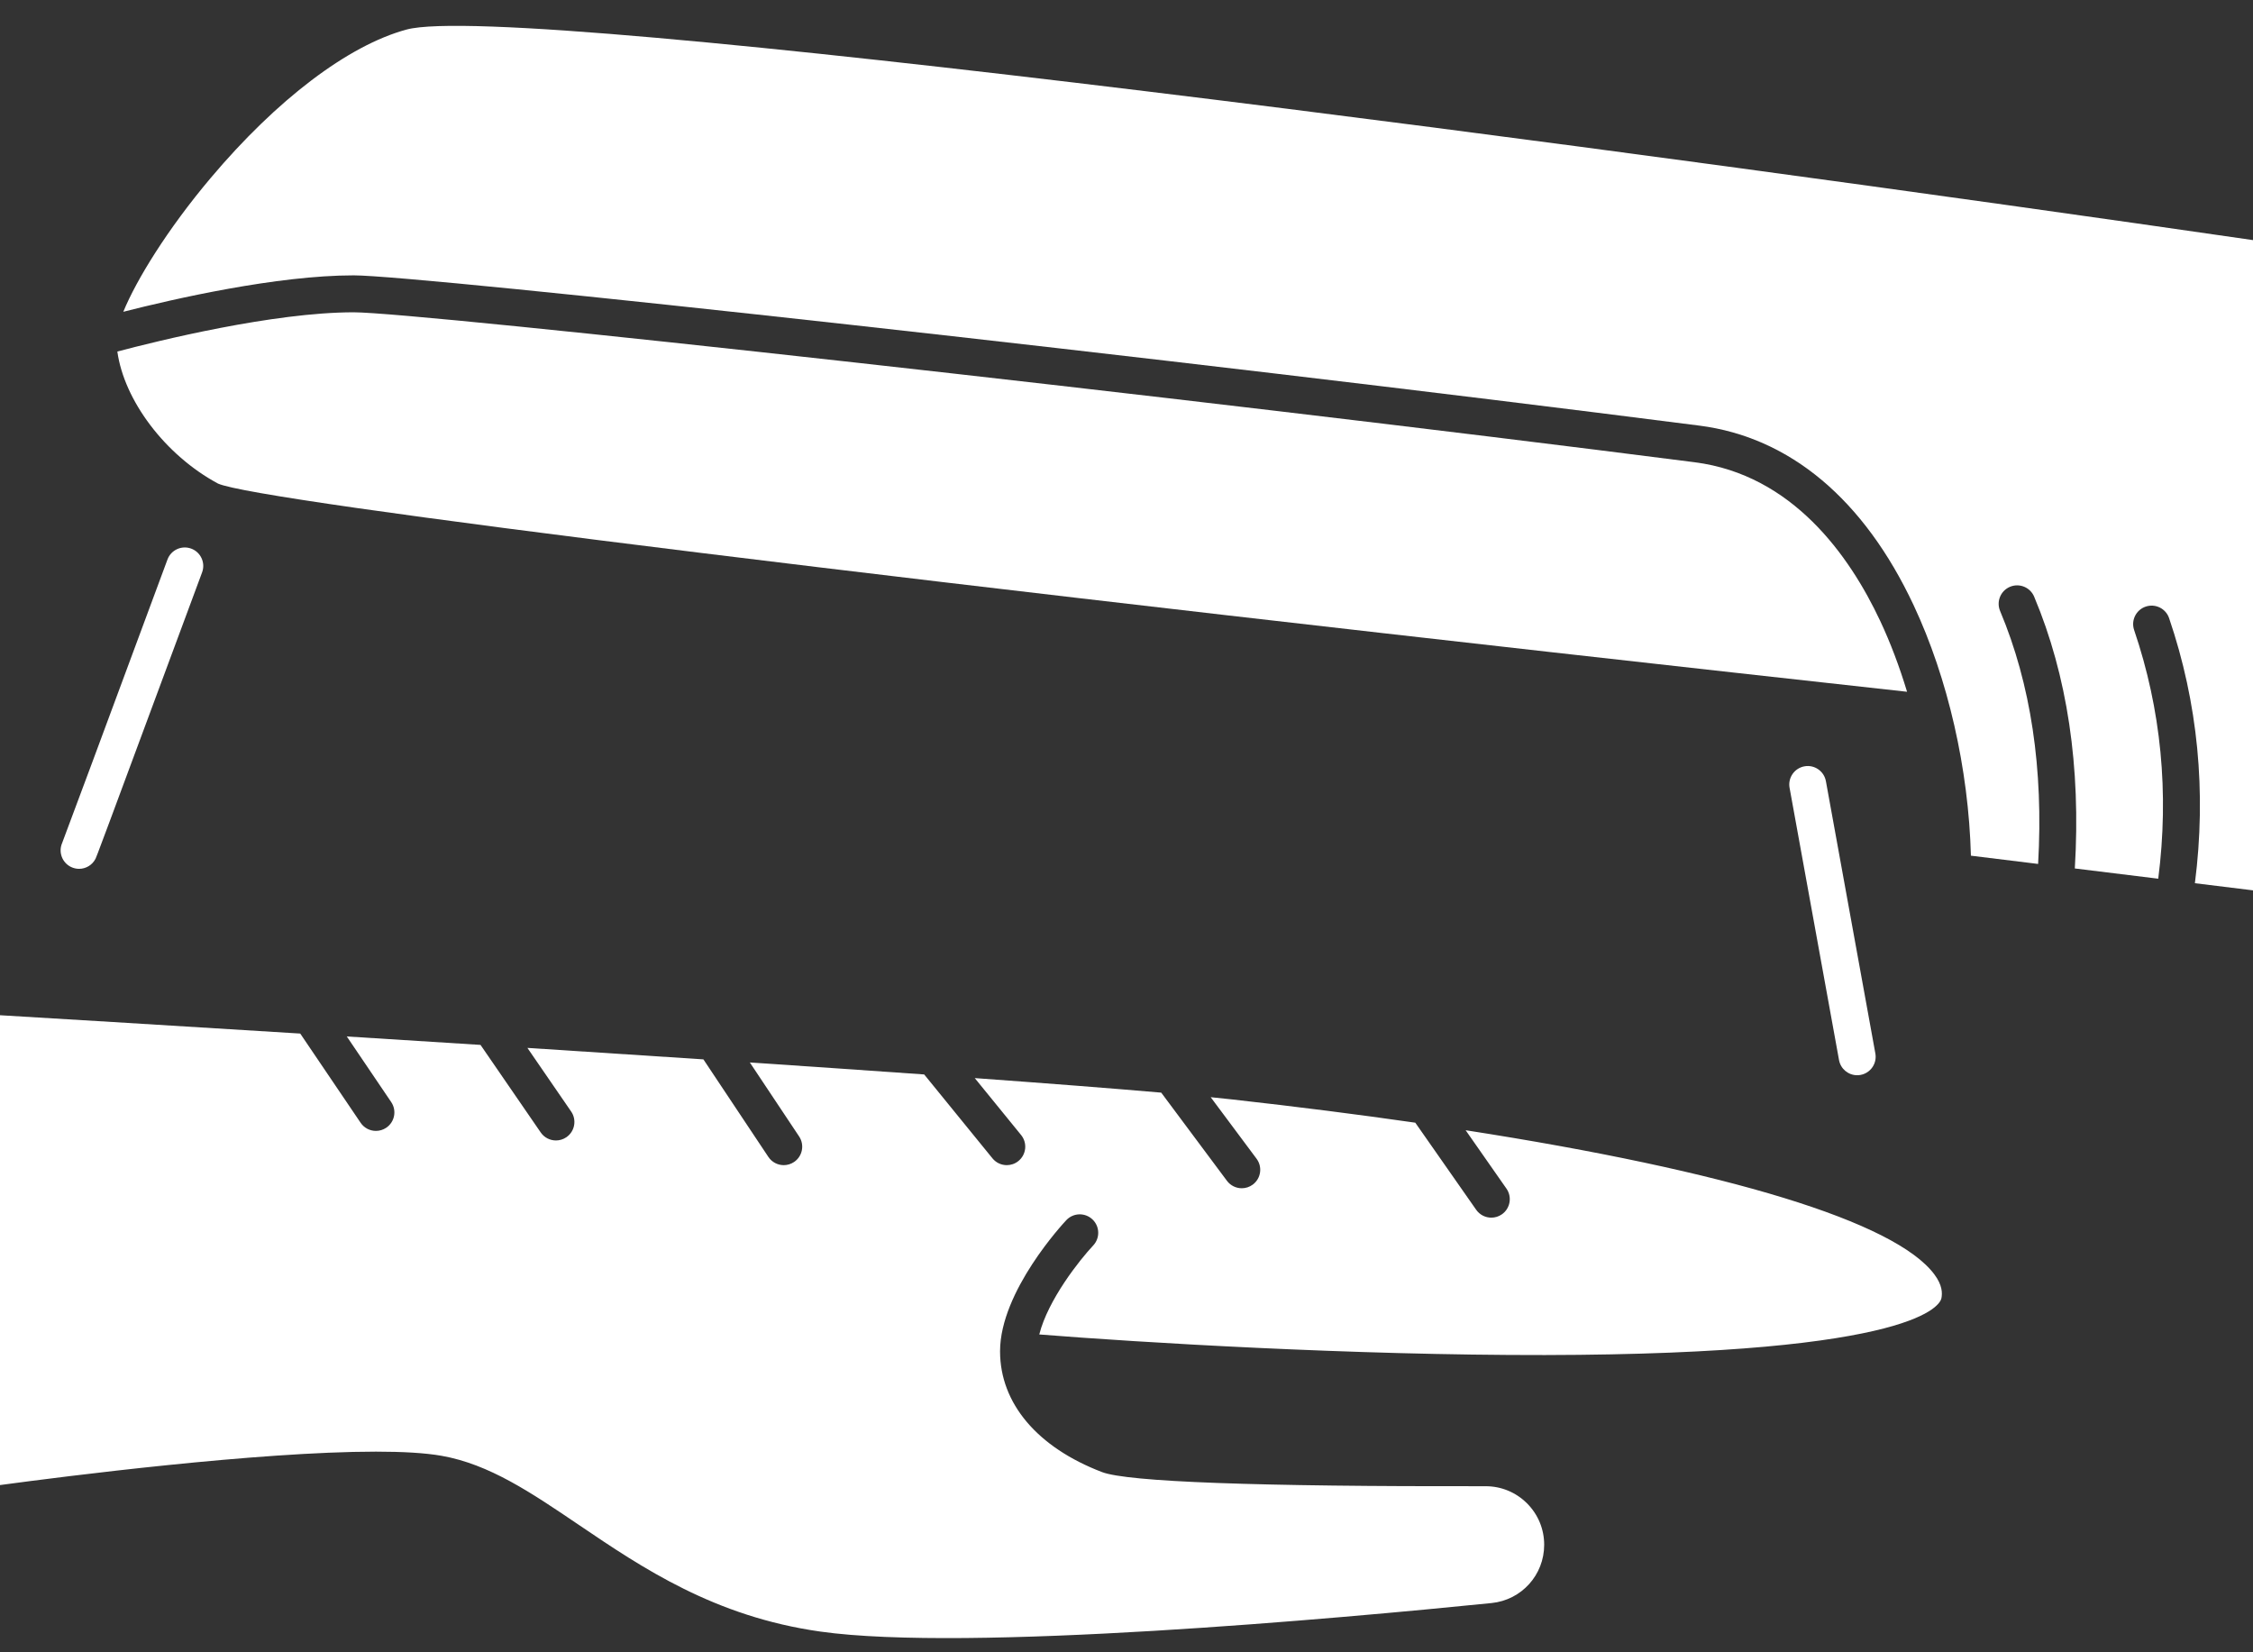 <?xml version="1.0" encoding="UTF-8" standalone="no"?><svg xmlns="http://www.w3.org/2000/svg" xmlns:xlink="http://www.w3.org/1999/xlink" fill="#ffffff" height="357.8" preserveAspectRatio="xMidYMid meet" version="1" viewBox="0.0 -5.6 488.0 357.8" width="488" zoomAndPan="magnify"><rect x="0.0" y="-5.6" width="488.0" height="357.8" fill="#333333" stroke="none"/><g id="change1_1"><path d="M88.052,0.801c-12.619,3.417-28.088,15.143-42.44,32.173C36.254,44.078,29.544,55,26.707,61.928 c10.955-2.791,33.246-7.889,49.904-7.889c14.398,0,176.105,17.771,291.496,32.547c19.581,2.518,35.617,15.962,46.378,38.88 c7.45,15.866,11.911,35.453,12.414,54.264l14.555,1.788c1.185-20.559-1.579-38.973-8.233-54.785 c-0.856-2.036,0.1-4.381,2.136-5.238c2.035-0.857,4.381,0.1,5.238,2.136c7.187,17.081,10.142,36.87,8.809,58.865l18.068,2.22 c2.379-18.578,0.628-36.677-5.22-53.854c-0.712-2.091,0.406-4.364,2.498-5.076c2.089-0.712,4.364,0.406,5.076,2.498 c6.241,18.333,8.115,37.626,5.587,57.408L488,187.238V46.403C357.908,27.555,111.576-5.568,88.052,0.801z"/><path d="M407.243,128.867c-6.653-14.168-19.019-31.627-40.155-34.345C255.136,80.185,90.599,62.039,76.611,62.039 c-17.449,0-42.494,6.196-51.193,8.498c1.464,10.589,10.349,22.442,21.804,28.599c8.625,3.893,148.624,21.153,365.847,45.092 C411.426,138.794,409.471,133.611,407.243,128.867z"/><path d="M15.341,182.154c0.575,0.287,1.185,0.423,1.786,0.423c1.467,0,2.88-0.811,3.581-2.212 c0.161-0.321,0.381-0.762,23.069-62.002c0.768-2.072-0.29-4.373-2.361-5.141c-2.073-0.766-4.373,0.291-5.141,2.361 c-13.917,37.566-22.218,59.906-22.815,61.403C12.62,178.922,13.432,181.199,15.341,182.154z"/><path d="M390.842,160.377c-2.174,0.395-3.616,2.477-3.221,4.65l10.711,58.967c0.351,1.932,2.035,3.286,3.931,3.286 c0.237,0,0.478-0.021,0.719-0.065c2.174-0.395,3.616-2.477,3.221-4.65l-10.711-58.967 C395.097,161.424,393.015,159.978,390.842,160.377z"/><path d="M317.456,239.192l8.84,12.644c1.266,1.811,0.824,4.305-0.986,5.57c-0.698,0.487-1.497,0.722-2.289,0.722 c-1.262,0-2.504-0.596-3.282-1.708l-13.185-18.859c-12.362-1.781-25.596-3.465-39.651-5.035c-1.395-0.156-2.957-0.319-4.667-0.489 l9.937,13.33c1.32,1.771,0.955,4.277-0.816,5.598c-0.718,0.535-1.556,0.793-2.388,0.793c-1.22,0-2.425-0.556-3.21-1.609 l-14.237-19.099c-10.785-0.936-24.67-2.009-40.388-3.15l10.037,12.33c1.395,1.714,1.136,4.233-0.577,5.628 c-0.742,0.604-1.636,0.897-2.523,0.897c-1.162,0-2.314-0.504-3.104-1.475l-14.788-18.167c-11.938-0.847-24.686-1.721-37.763-2.598 l10.672,16.022c1.225,1.839,0.727,4.322-1.112,5.547c-0.682,0.454-1.452,0.671-2.213,0.671c-1.293,0-2.563-0.626-3.333-1.782 l-14.073-21.128c-12.661-0.84-25.509-1.676-38.122-2.485l9.476,13.78c1.252,1.82,0.791,4.311-1.029,5.563 c-0.692,0.477-1.482,0.704-2.263,0.704c-1.272,0-2.523-0.605-3.299-1.733l-13.04-18.962c-9.951-0.634-19.677-1.247-28.963-1.828 l9.619,14.211c1.238,1.829,0.759,4.316-1.07,5.555c-0.687,0.465-1.467,0.688-2.239,0.688c-1.283,0-2.542-0.615-3.316-1.758 l-13.081-19.324C34.174,216.335,9.524,214.854,0,214.285v101.76c13.934-1.882,55.849-7.239,81.435-7.239 c5.725,0,10.632,0.269,14.225,0.904c10.313,1.823,19.303,7.91,29.713,14.958c13.753,9.313,29.342,19.867,52.321,23.11 c31.71,4.479,112.229-2.828,145.374-6.178c6.5-0.657,11.402-6.083,11.402-12.62c0-3.396-1.322-6.585-3.723-8.981 c-2.394-2.389-5.573-3.704-8.956-3.704c-0.008,0-0.016,0-0.023,0c-49.57,0.089-77.516-0.938-83.072-3.063 c-14.013-5.357-22.06-14.874-22.083-26.115c0-0.029,0-0.058,0-0.088c0.027-13.004,13.766-27.74,14.352-28.361 c1.514-1.61,4.045-1.685,5.654-0.17c1.608,1.515,1.684,4.047,0.169,5.654c-2.902,3.091-9.778,11.728-11.68,19.273 c21.915,1.745,67.732,4.523,109.51,4.459c81.409-0.138,85.684-11.091,85.903-12.34c0.188-1.068,0.231-2.764-1.55-5.143 C410.433,259.001,374.282,248.023,317.456,239.192z"/></g></svg>